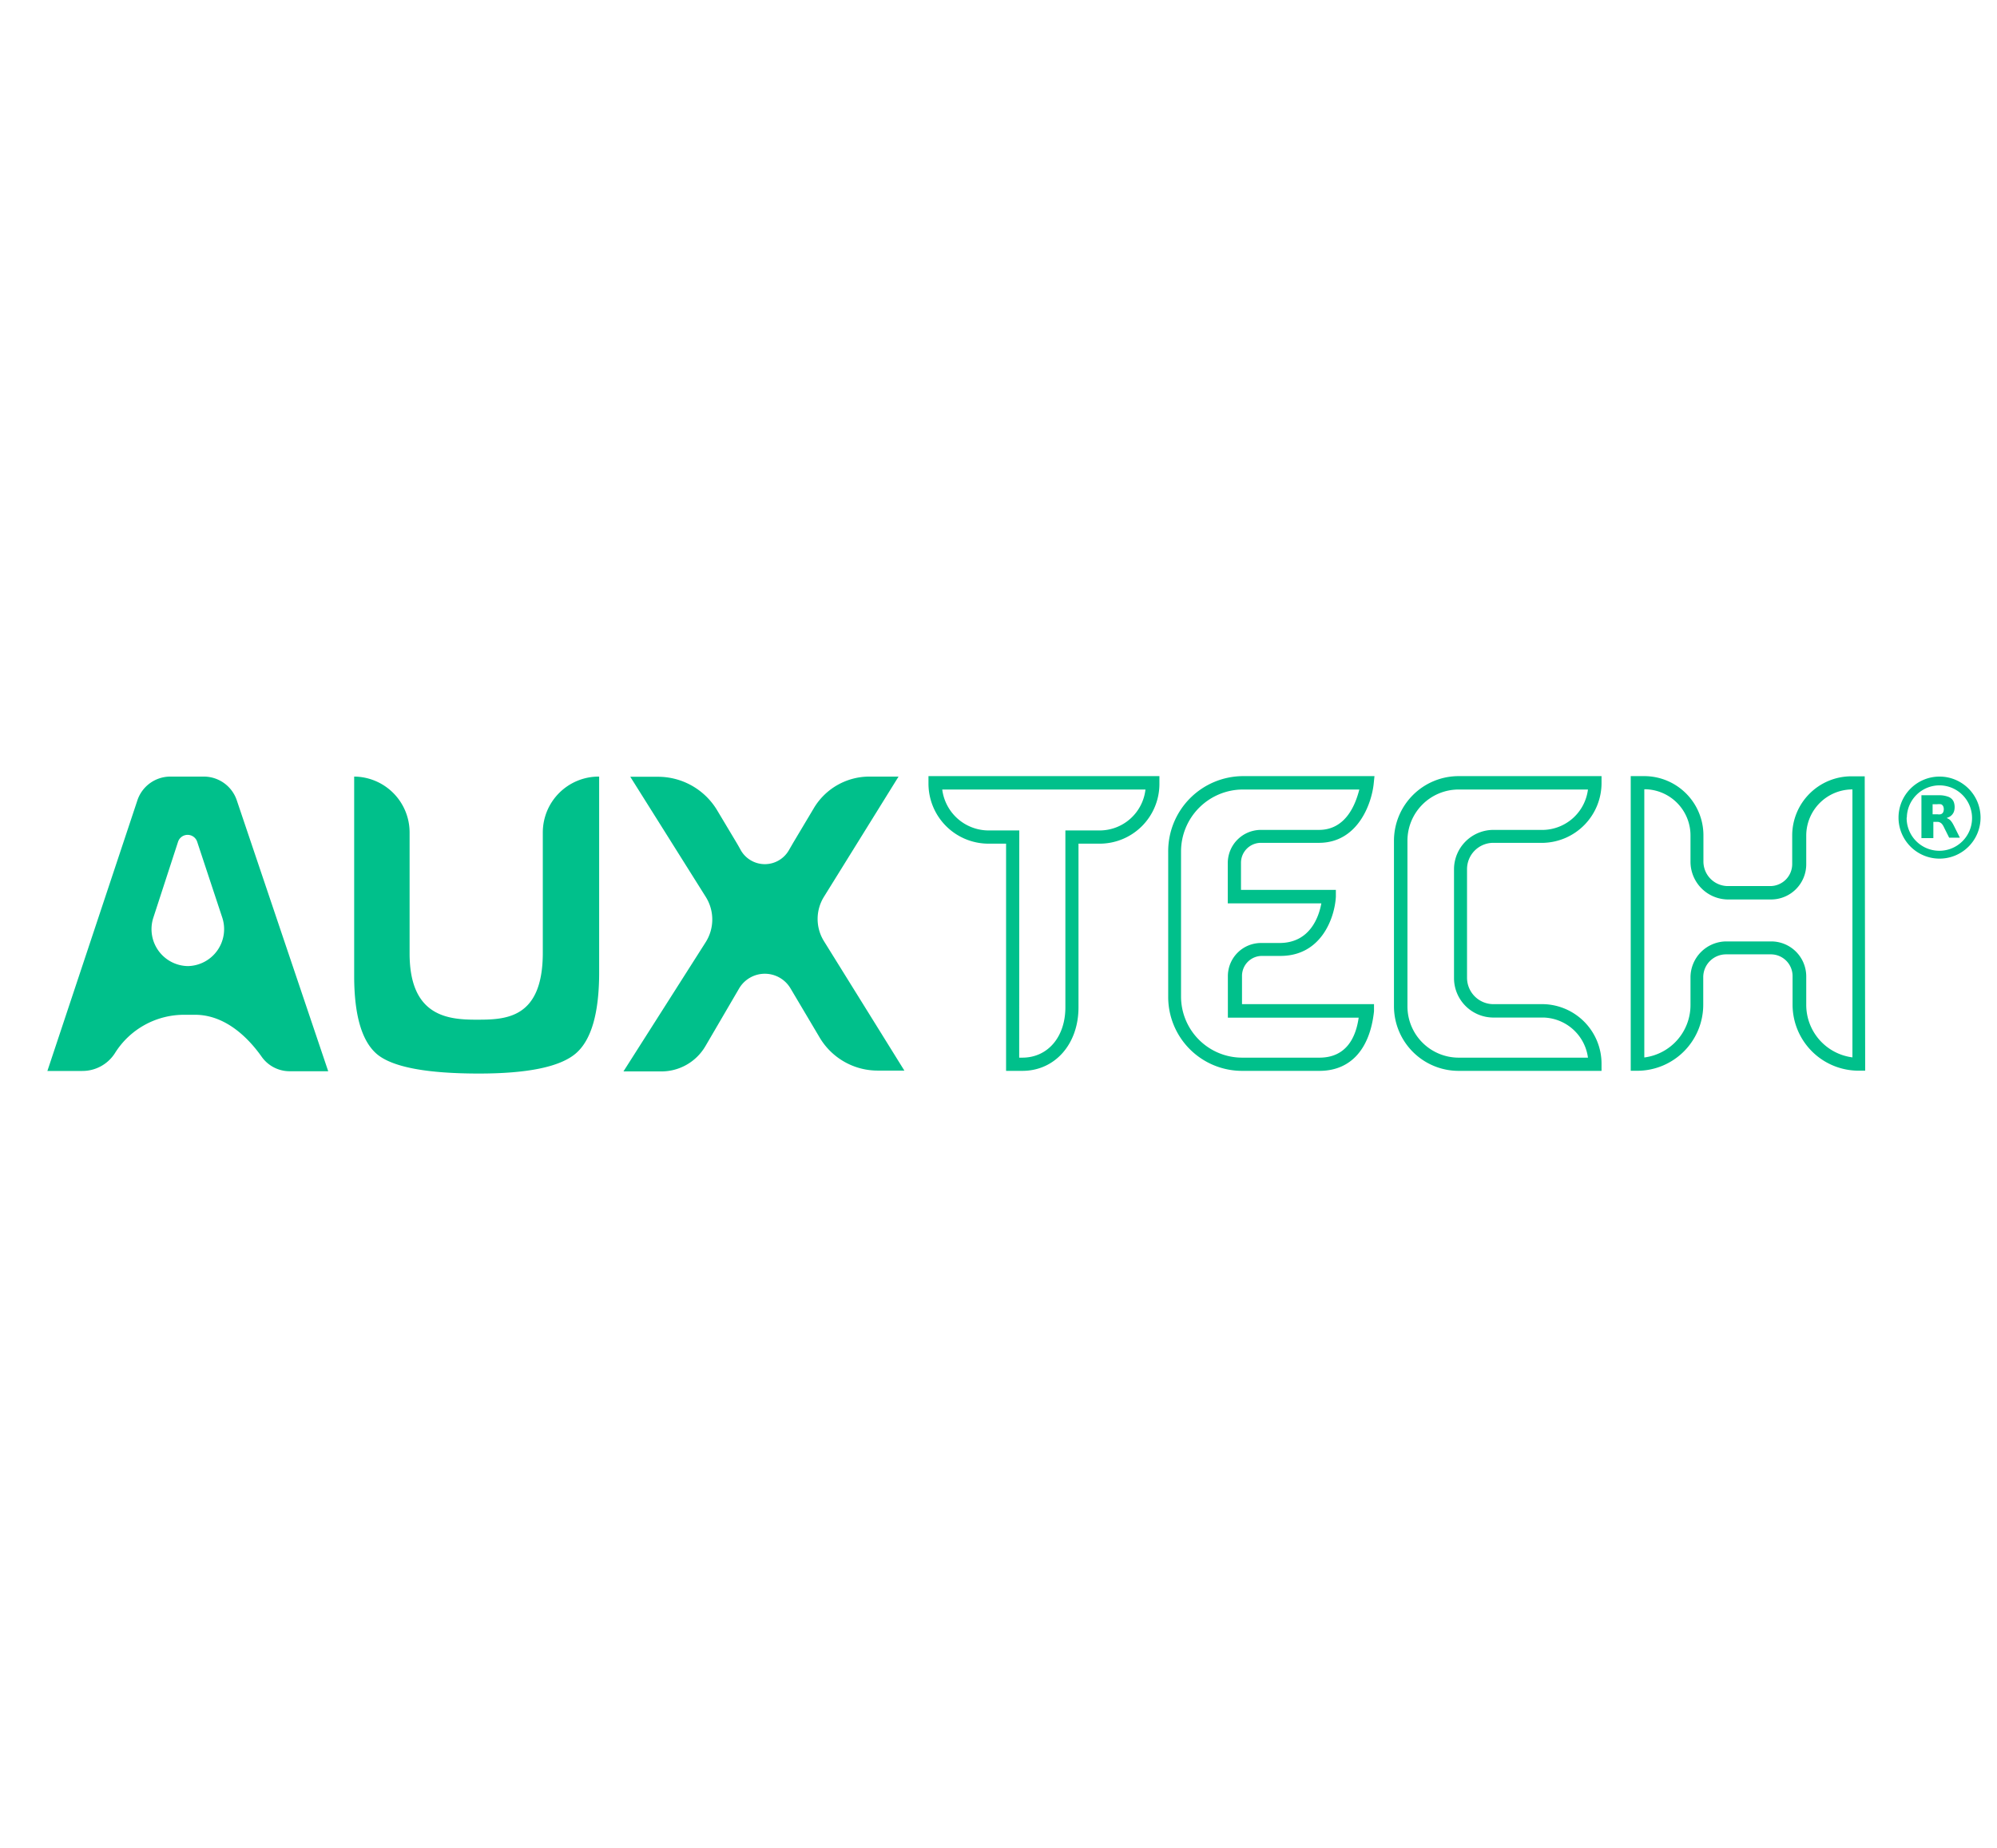 <svg id="aebe6621-5467-46cb-921e-4b20cc473d80" data-name="Calque 1" xmlns="http://www.w3.org/2000/svg" viewBox="0 0 216.18 200"><defs><style>.a264d061-2989-435b-934a-c715a9d34f2b{fill:#00c08b;}</style></defs><path class="a264d061-2989-435b-934a-c715a9d34f2b" d="M64.86,84.05h0v21.19c0,4.44-.86,7.37-2.56,8.8s-5.19,2.15-10.45,2.15q-8.33,0-10.92-2c-1.72-1.35-2.59-4.21-2.59-8.57V84.05h0a6.05,6.05,0,0,1,6,6v13.14c0,6.75,4.07,7.17,7.18,7.17s7.24,0,7.24-7.25V90.1A6.05,6.05,0,0,1,64.86,84.05Z"/><path class="a264d061-2989-435b-934a-c715a9d34f2b" d="M97.27,84.05l-8.07,13a4.55,4.55,0,0,0,0,4.82l8.7,14H95a7.3,7.3,0,0,1-6.29-3.61L85.59,107A3.23,3.23,0,0,0,80,107l-3.64,6.23a5.52,5.52,0,0,1-4.76,2.73H67.49l8.91-14a4.59,4.59,0,0,0,0-4.89l-8.17-13h3a7.47,7.47,0,0,1,6.41,3.64l2.07,3.46c.12.2.3.51.5.88a3,3,0,0,0,5.17,0l.51-.88,2.22-3.72a7,7,0,0,1,6-3.4Z"/><path class="a264d061-2989-435b-934a-c715a9d34f2b" d="M22.1,84.05H18.44a3.76,3.76,0,0,0-3.57,2.58L5.13,115.91H8.9A4.17,4.17,0,0,0,12.43,114a8.82,8.82,0,0,1,7.51-4.17h1.17c3.43,0,5.92,2.71,7.2,4.52a3.71,3.71,0,0,0,3,1.59h4.22l-9.89-29.3A3.77,3.77,0,0,0,22.1,84.05Zm-1.77,20.51h0a4,4,0,0,1-3.75-5.18l2.7-8.29a1.09,1.09,0,0,1,2.06,0l2.74,8.28A4,4,0,0,1,20.33,104.56Z"/><path class="a264d061-2989-435b-934a-c715a9d34f2b" d="M110.67,115.9h-1.76V91.31H107a6.5,6.5,0,0,1-6.49-6.49V84h25v.82A6.47,6.47,0,0,1,119,91.31h-2.25V109C116.76,113,114.2,115.9,110.67,115.9Zm-.34-1.43h.34c2.75,0,4.66-2.24,4.66-5.45V89.88H119a5,5,0,0,0,5-4.43H102a5.07,5.07,0,0,0,5,4.43h3.34Z"/><path class="a264d061-2989-435b-934a-c715a9d34f2b" d="M173.37,115.9H157.9a7,7,0,0,1-7-7V91a7,7,0,0,1,7-7c6.6,0,7.94,0,8.25,0h7.22v.71a6.48,6.48,0,0,1-6.26,6.51h-5.45a2.85,2.85,0,0,0-2.85,2.84v11.77a2.86,2.86,0,0,0,2.85,2.85h5.45a6.45,6.45,0,0,1,6.26,6.47Zm-9.24-30.45H157.9A5.54,5.54,0,0,0,152.36,91v17.92a5.55,5.55,0,0,0,5.54,5.55h14a5,5,0,0,0-4.78-4.34h-5.45a4.27,4.27,0,0,1-4.27-4.27V94.09a4.27,4.27,0,0,1,4.27-4.27h5.45a5,5,0,0,0,4.78-4.37h-7.76Z"/><path class="a264d061-2989-435b-934a-c715a9d34f2b" d="M201.91,115.88h-.72a7.15,7.15,0,0,1-7.14-7.14v-3.1a2.35,2.35,0,0,0-2.35-2.35h-4.85a2.47,2.47,0,0,0-2.47,2.46v3a7.15,7.15,0,0,1-7.14,7.14h-.71V84H178a6.41,6.41,0,0,1,6.4,6.4v2.83A2.66,2.66,0,0,0,187,95.9h4.63a2.38,2.38,0,0,0,2.38-2.37V90.42a6.41,6.41,0,0,1,6.4-6.4h1.45ZM178,85.45v29a5.72,5.72,0,0,0,5-5.67v-3a3.9,3.9,0,0,1,3.9-3.89h4.85a3.79,3.79,0,0,1,3.78,3.78v3.1a5.73,5.73,0,0,0,5,5.67v-29h0a5,5,0,0,0-5,5v3.11a3.81,3.81,0,0,1-3.81,3.8H187A4.09,4.09,0,0,1,183,93.25V90.42a5,5,0,0,0-5-5Z"/><path class="a264d061-2989-435b-934a-c715a9d34f2b" d="M142.83,115.9h-8.37a8,8,0,0,1-8-8V92.15A8.13,8.13,0,0,1,134.55,84h14.24l-.08.78c-.22,2.22-1.74,6.44-5.93,6.44H136.5a2.16,2.16,0,0,0-2.16,2.16v2.93h10.27l0,.75c-.12,2.21-1.53,6.4-6,6.4h-2a2.16,2.16,0,0,0-2.16,2.16v3.06h14.29l0,.77C148.3,113.56,146.2,115.9,142.83,115.9Zm-8.28-30.45a6.71,6.71,0,0,0-6.7,6.7v15.71a6.62,6.62,0,0,0,6.61,6.61h8.37c2.93,0,3.95-2.21,4.25-4.33H132.92v-4.49a3.59,3.59,0,0,1,3.59-3.59h2c3.33,0,4.27-2.88,4.53-4.29H132.91V93.41a3.59,3.59,0,0,1,3.59-3.59h6.28c3,0,4-2.93,4.37-4.37Z"/><path class="a264d061-2989-435b-934a-c715a9d34f2b" d="M214.4,88.49A4.44,4.44,0,1,1,210,84.05,4.44,4.44,0,0,1,214.4,88.49Zm-8,0A3.54,3.54,0,1,0,210,85,3.54,3.54,0,0,0,206.42,88.49Z"/><path class="a264d061-2989-435b-934a-c715a9d34f2b" d="M210.73,88.54h0a1.09,1.09,0,0,1,.39.23,1.91,1.91,0,0,1,.24.32c.08.13.15.27.22.41l.58,1.16,0,0H211s0,0,0,0l-.55-1.1a1.57,1.57,0,0,0-.19-.33.68.68,0,0,0-.47-.28h-.5v1.76H208V86.07h2a2.73,2.73,0,0,1,.8.13,1.09,1.09,0,0,1,.33.15.94.94,0,0,1,.41.58,1.65,1.65,0,0,1,.05.54,1.34,1.34,0,0,1-.1.44,1.07,1.07,0,0,1-.45.49l-.29.13Zm-1.52-1.6v1.19h.54a.86.86,0,0,0,.32,0,.43.43,0,0,0,.32-.33.82.82,0,0,0,0-.44.45.45,0,0,0-.28-.32h-.05a1.39,1.39,0,0,0-.35,0h-.5Z"/></svg>